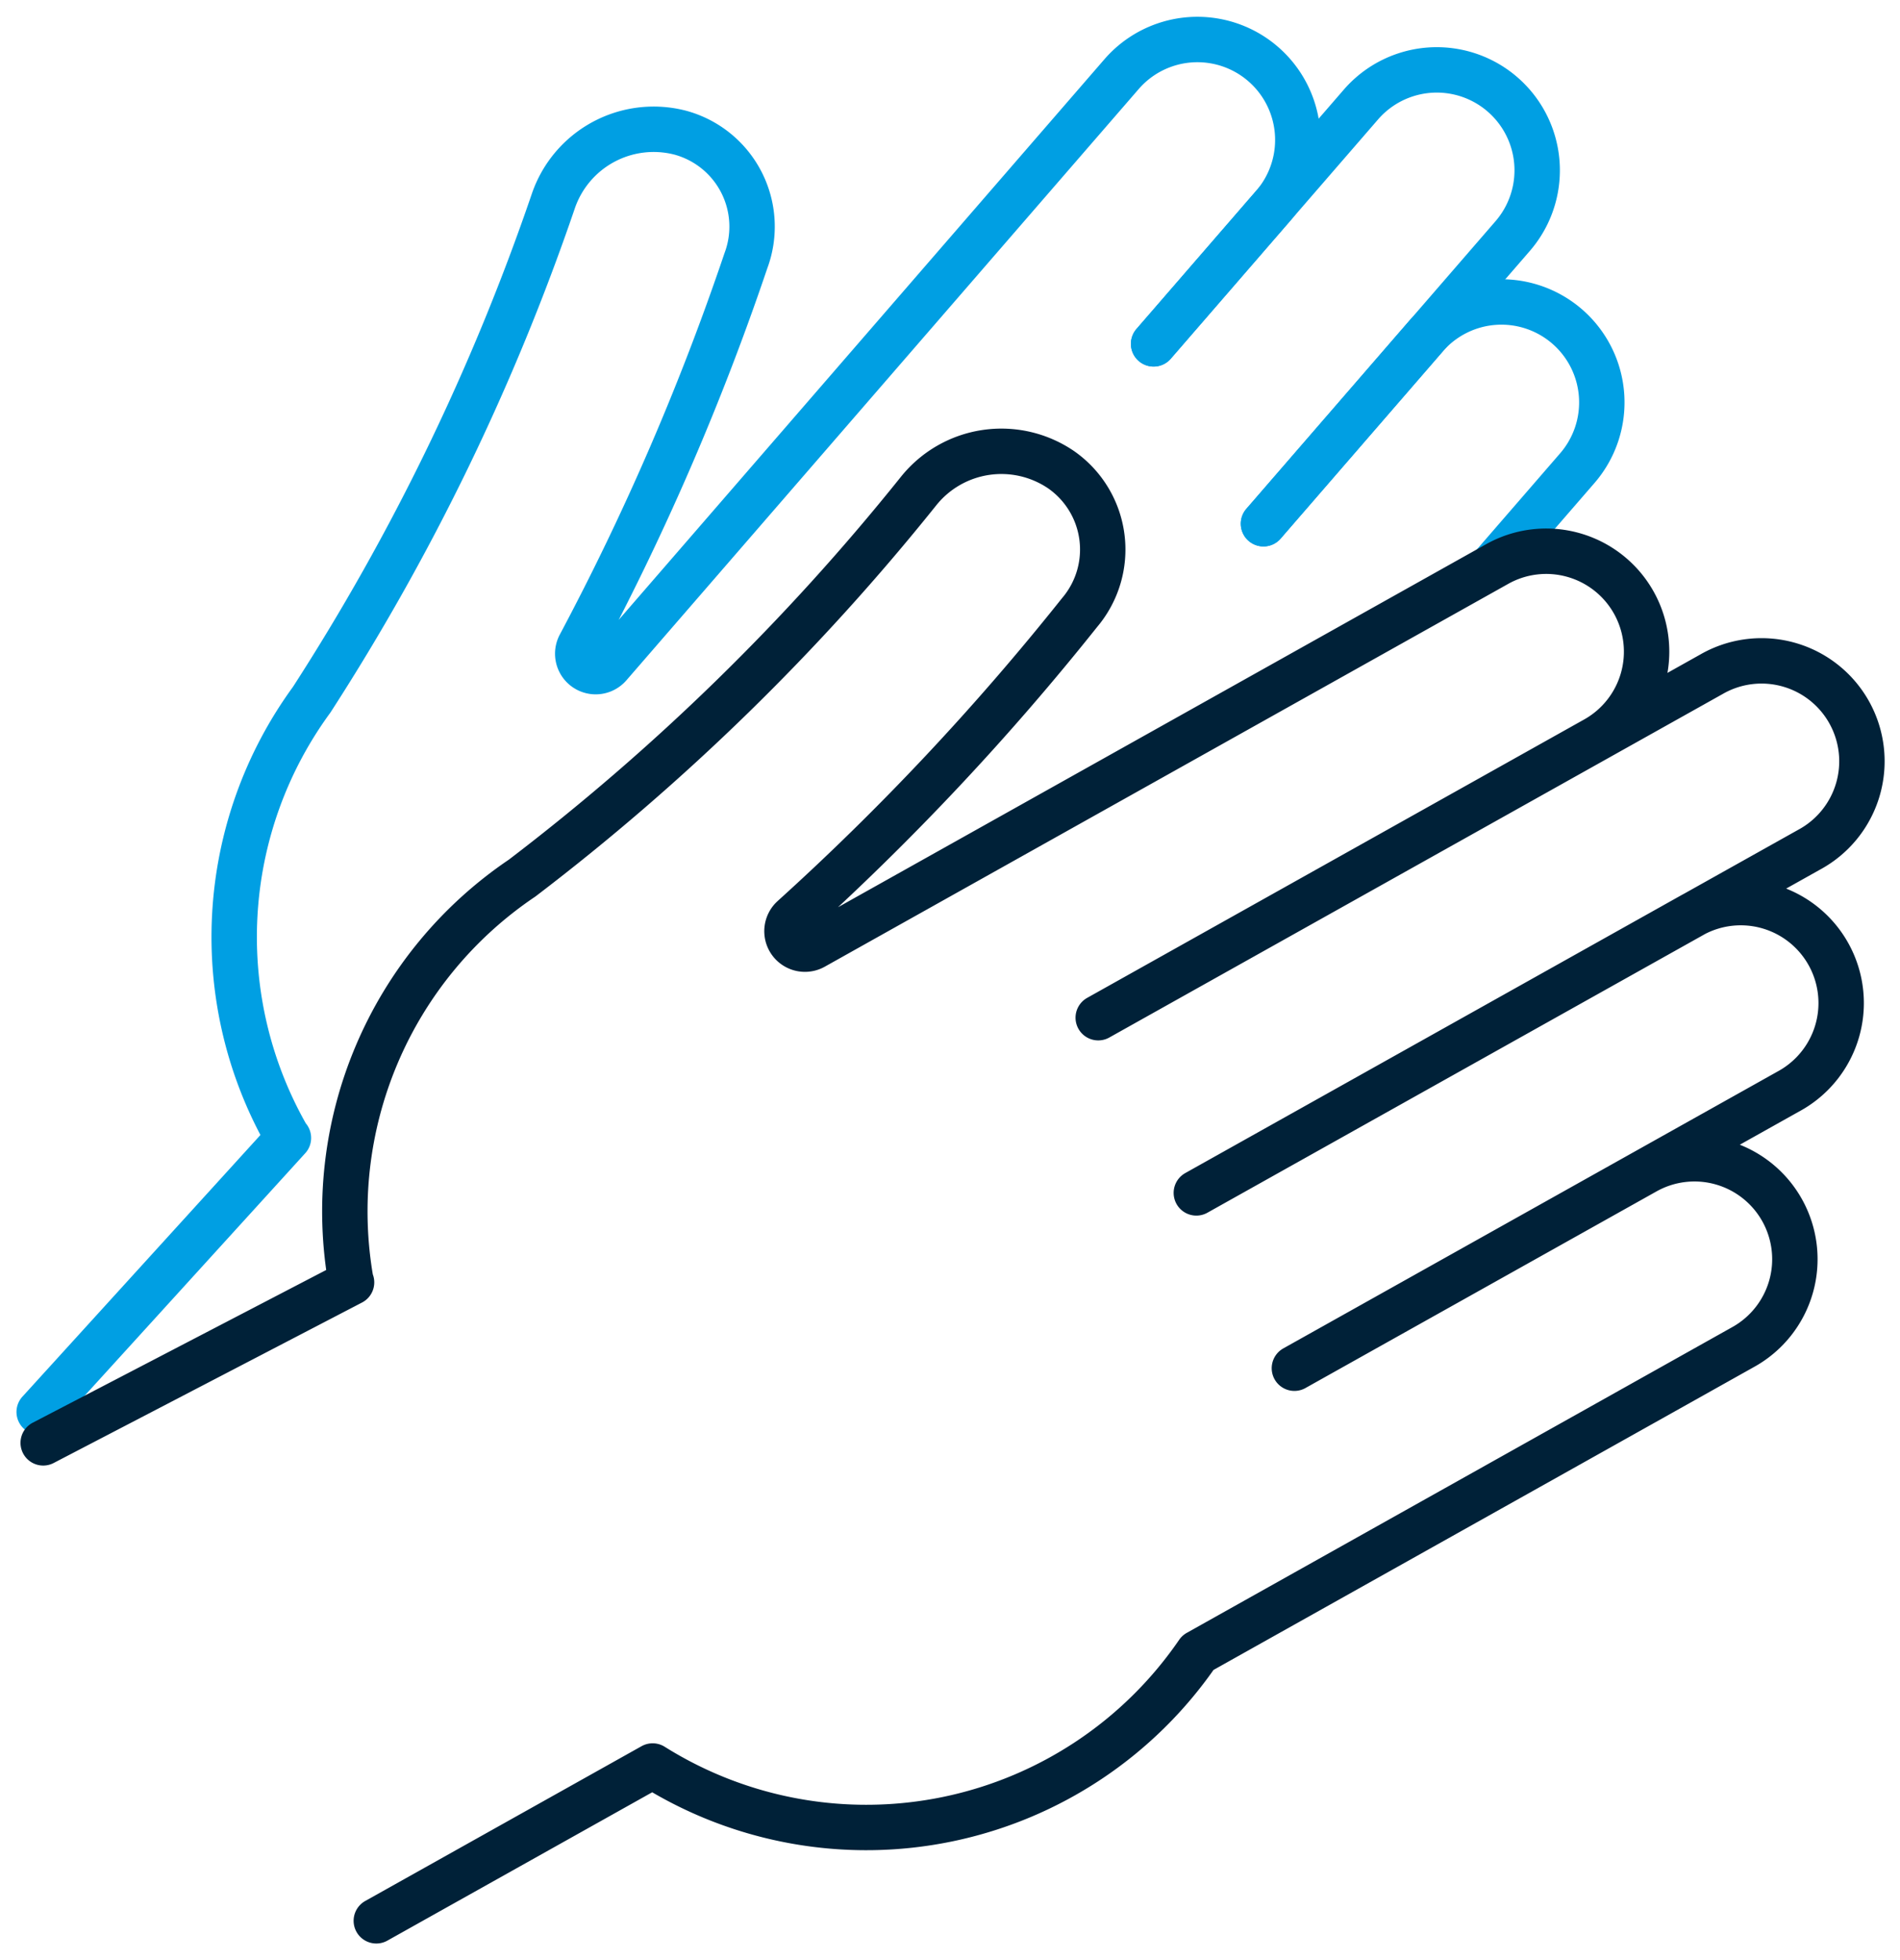 <?xml version="1.0" encoding="UTF-8"?>
<svg xmlns="http://www.w3.org/2000/svg" width="125.553" height="129.469">
  <defs>
    <clipPath id="a">
      <path fill="none" d="M0 0h125.553v129.468H0z" data-name="Rechteck 34"></path>
    </clipPath>
  </defs>
  <g fill="none" stroke-linecap="round" stroke-linejoin="round" stroke-width="3" clip-path="url(#a)" data-name="Gruppe 329">
    <path stroke="#009fe3" d="m2.589 93.269 16.471-18.1-.021.013a26.549 26.549 0 0 1 1.556-28.959h0a150.112 150.112 0 0 0 15.967-32.934 7.006 7.006 0 0 1 8.387-4.526 6.429 6.429 0 0 1 4.34 8.461 169.723 169.723 0 0 1-10.977 25.407 1.186 1.186 0 0 0 1.95 1.323L74.131 4.878a6.634 6.634 0 0 1 10.026 8.69l-7.926 9.146" data-name="Pfad 346"></path>
    <path stroke="#009fe3" d="m83.492 34.594 10.692-12.337a6.634 6.634 0 1 1 10.026 8.69l-5.417 6.251" data-name="Pfad 347"></path>
    <path stroke="#009fe3" d="M76.231 22.714 89.949 6.885a6.634 6.634 0 0 1 10.026 8.69L83.491 34.597" data-name="Pfad 348"></path>
    <path stroke="#002138" d="m2.855 95.309 20.376-10.6h-.026a26.547 26.547 0 0 1 11.296-26.705h0a150.131 150.131 0 0 0 26.194-25.559 7.012 7.012 0 0 1 9.428-1.414 6.43 6.43 0 0 1 1.214 9.436 169.754 169.754 0 0 1-18.951 20.171 1.187 1.187 0 0 0 1.385 1.908l45.12-25.264a6.634 6.634 0 1 1 6.481 11.577l-32.8 18.366 40.521-22.685a6.633 6.633 0 1 1 6.481 11.574L79.055 78.798l32.8-18.366a6.635 6.635 0 0 1 6.484 11.577l-32.804 18.37 23.154-12.965a6.634 6.634 0 1 1 6.481 11.577L79.155 109.17a26.563 26.563 0 0 1-36.028 7.486h0l-18.26 10.225" data-name="Pfad 349"></path>
  </g>
</svg>
